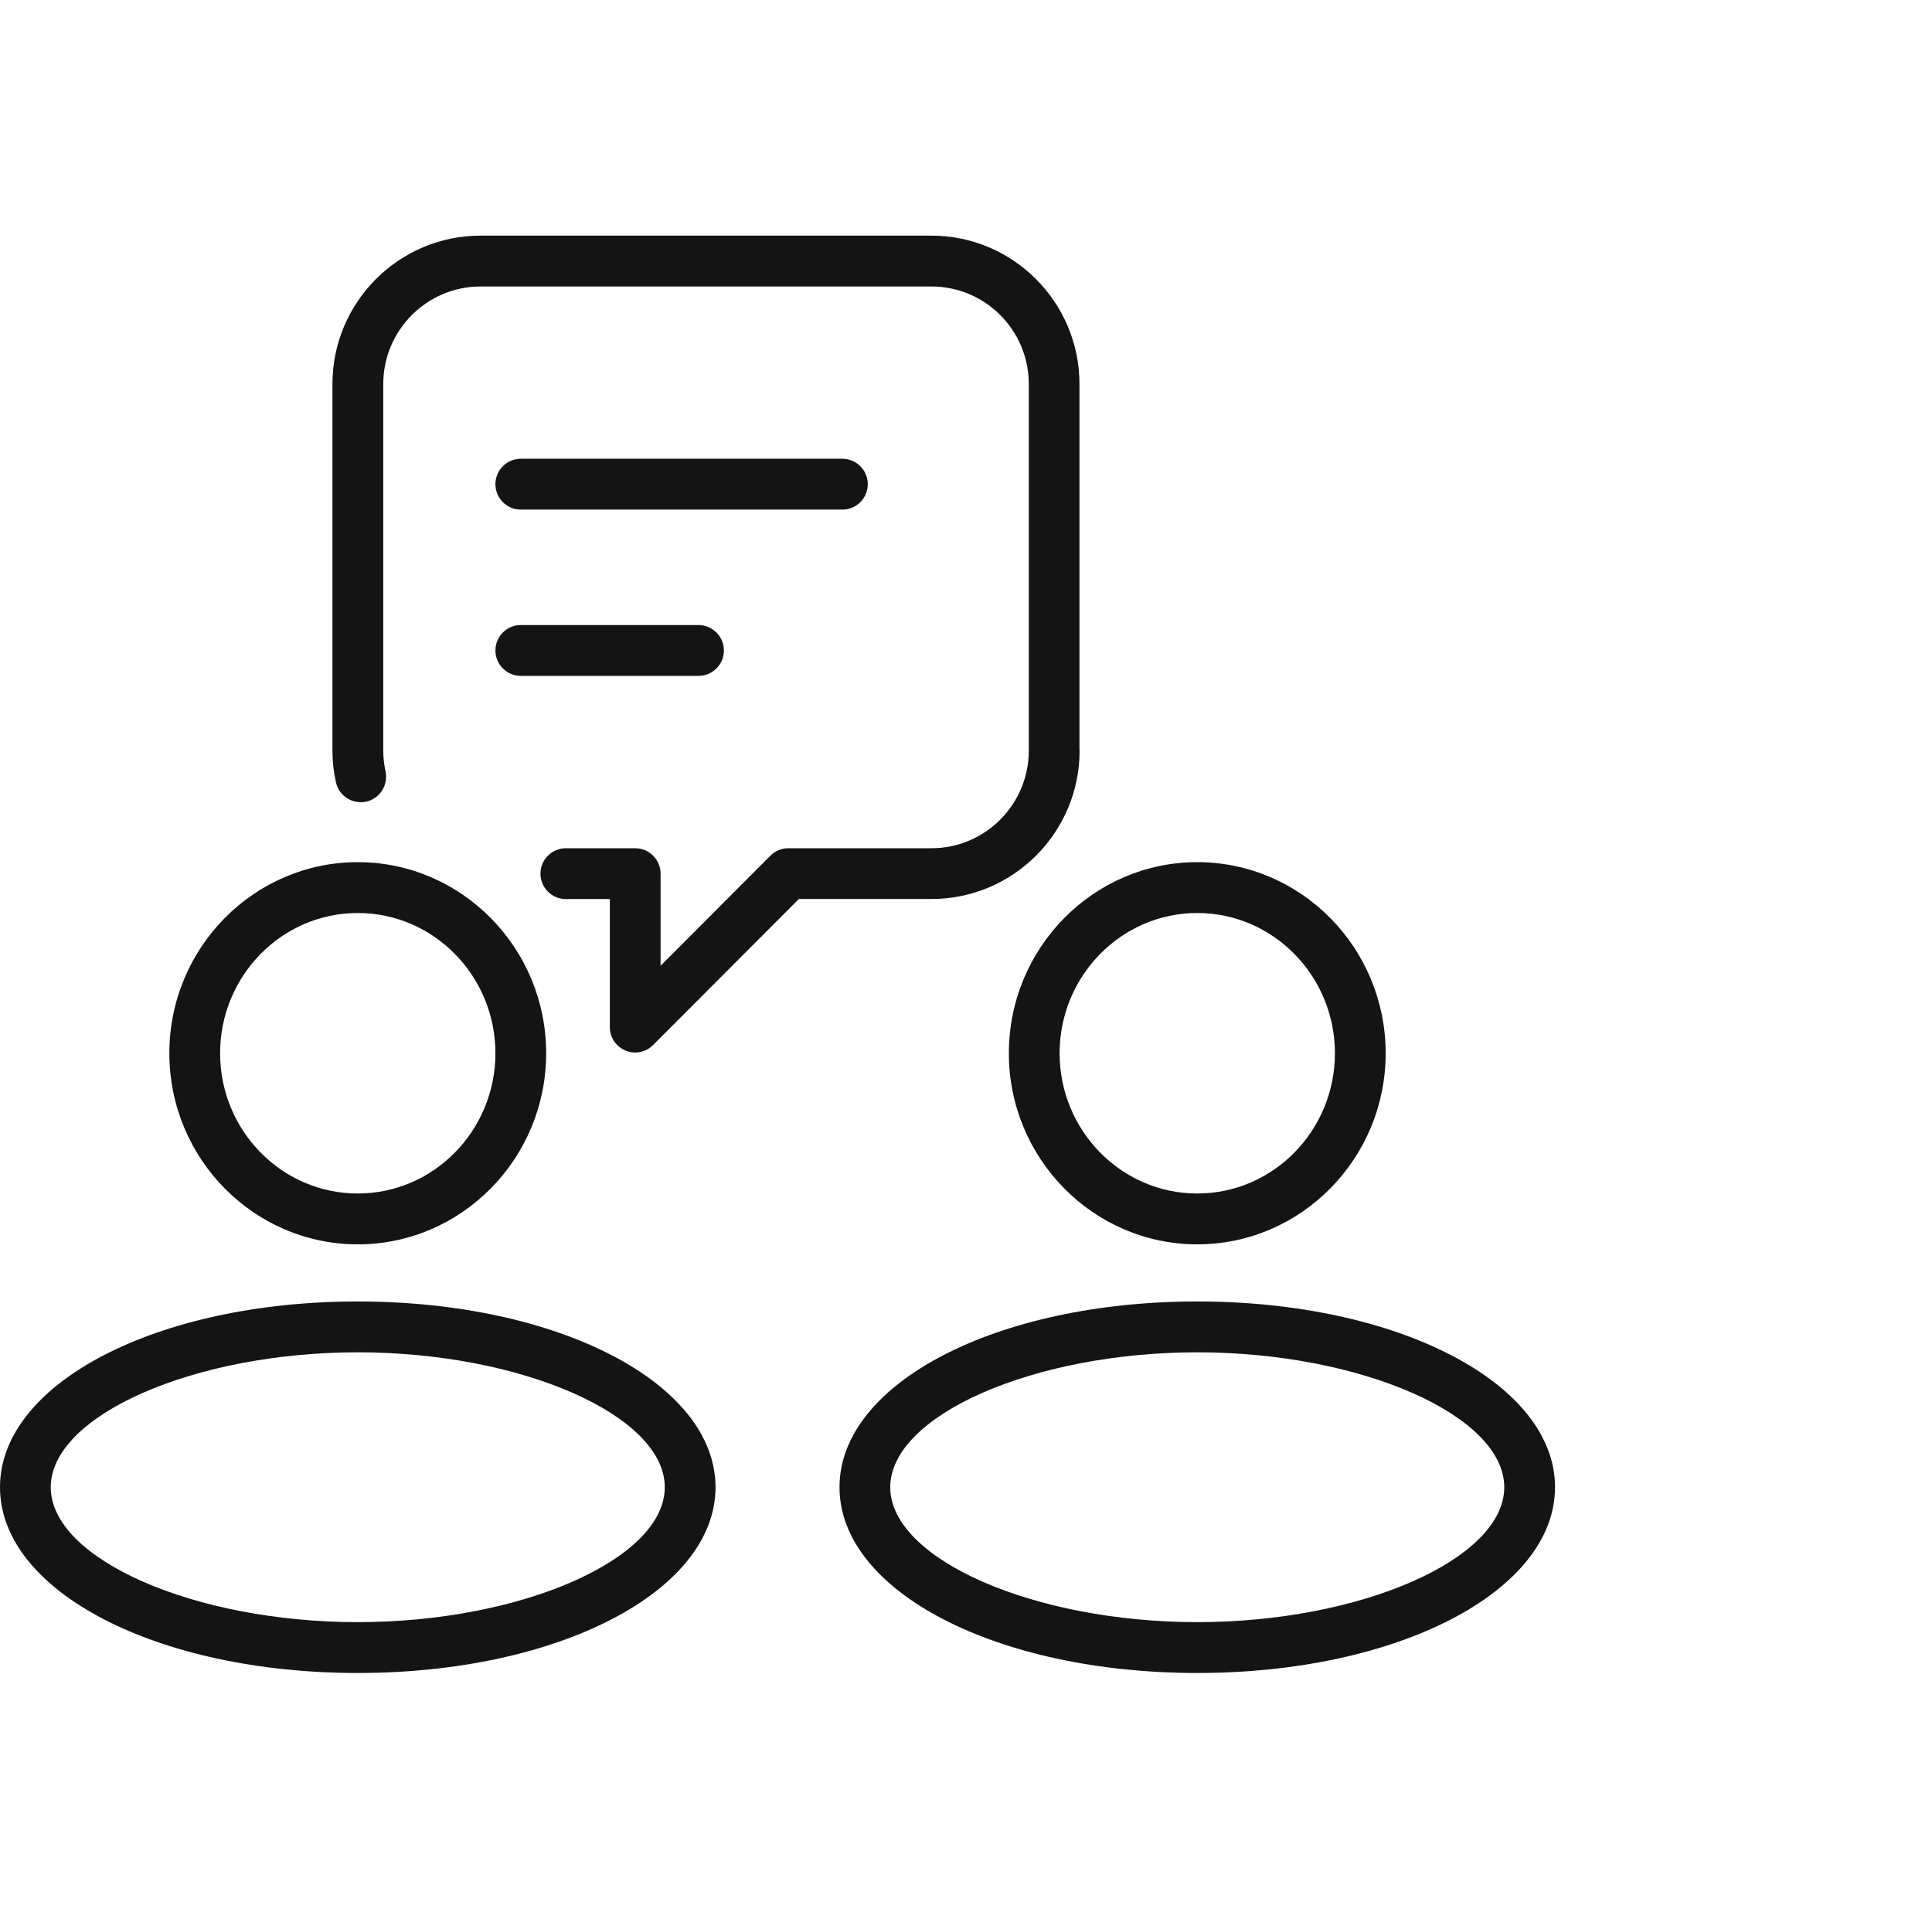 <svg width="82" height="81" viewBox="0 0 82 81" fill="none" xmlns="http://www.w3.org/2000/svg">
<path d="M15.184 55.233C6.669 55.233 0 58.697 0 63.117C0 67.537 6.669 71 15.184 71C23.699 71 30.369 67.537 30.369 63.117C30.369 58.697 23.699 55.233 15.184 55.233ZM28.215 63.117C28.215 66.167 22.125 68.842 15.184 68.842C8.244 68.842 2.154 66.167 2.154 63.117C2.154 60.066 8.244 57.391 15.184 57.391C22.125 57.391 28.215 60.066 28.215 63.117Z" fill="#141414"/>
<path d="M15.184 52.809C19.593 52.809 23.181 49.169 23.181 44.699C23.181 40.228 19.593 36.589 15.184 36.589C10.775 36.589 7.188 40.226 7.188 44.699C7.188 49.172 10.775 52.809 15.184 52.809ZM9.342 44.699C9.342 41.416 11.961 38.747 15.184 38.747C18.407 38.747 21.027 41.416 21.027 44.699C21.027 47.981 18.407 50.651 15.184 50.651C11.961 50.651 9.342 47.981 9.342 44.699Z" fill="#141414"/>
<path d="M50.816 55.233C42.301 55.233 35.631 58.697 35.631 63.117C35.631 67.537 42.301 71 50.816 71C59.331 71 66 67.537 66 63.117C66 58.697 59.331 55.233 50.816 55.233ZM63.846 63.117C63.846 66.167 57.756 68.842 50.816 68.842C43.875 68.842 37.785 66.167 37.785 63.117C37.785 60.066 43.875 57.391 50.816 57.391C57.756 57.391 63.846 60.066 63.846 63.117Z" fill="#141414"/>
<path d="M42.819 44.699C42.819 49.169 46.407 52.809 50.816 52.809C55.225 52.809 58.812 49.169 58.812 44.699C58.812 40.228 55.225 36.589 50.816 36.589C46.407 36.589 42.819 40.226 42.819 44.699ZM44.973 44.699C44.973 41.416 47.595 38.747 50.816 38.747C54.036 38.747 56.658 41.416 56.658 44.699C56.658 47.981 54.039 50.651 50.816 50.651C47.593 50.651 44.973 47.981 44.973 44.699Z" fill="#141414"/>
<path d="M45.816 31.857V16.298C45.816 12.827 42.998 10 39.532 10H20.394C16.929 10 14.11 12.824 14.11 16.298V31.857C14.11 32.31 14.161 32.763 14.259 33.203C14.389 33.781 14.964 34.146 15.546 34.021C16.126 33.89 16.49 33.312 16.362 32.731C16.299 32.446 16.267 32.15 16.267 31.857V16.298C16.267 14.015 18.12 12.158 20.396 12.158H39.535C41.814 12.158 43.665 14.015 43.665 16.298V31.857C43.665 34.141 41.811 35.998 39.535 35.998H33.459C33.174 35.998 32.898 36.112 32.698 36.315L28.037 40.985V37.077C28.037 36.482 27.552 35.998 26.959 35.998H24.016C23.423 35.998 22.939 36.482 22.939 37.077C22.939 37.671 23.423 38.156 24.016 38.156H25.883V43.588C25.883 44.025 26.143 44.416 26.547 44.584C26.678 44.64 26.819 44.667 26.959 44.667C27.247 44.667 27.518 44.555 27.72 44.35L33.906 38.153H39.538C43.003 38.153 45.822 35.329 45.822 31.855L45.816 31.857Z" fill="#141414"/>
<path d="M22.104 21.627H35.754C36.347 21.627 36.831 21.142 36.831 20.548C36.831 19.953 36.347 19.469 35.754 19.469H22.104C21.511 19.469 21.027 19.953 21.027 20.548C21.027 21.142 21.511 21.627 22.104 21.627Z" fill="#141414"/>
<path d="M22.104 28.684H29.648C30.241 28.684 30.725 28.199 30.725 27.605C30.725 27.011 30.241 26.526 29.648 26.526H22.104C21.511 26.526 21.027 27.011 21.027 27.605C21.027 28.199 21.511 28.684 22.104 28.684Z" fill="#141414"/>
</svg>
